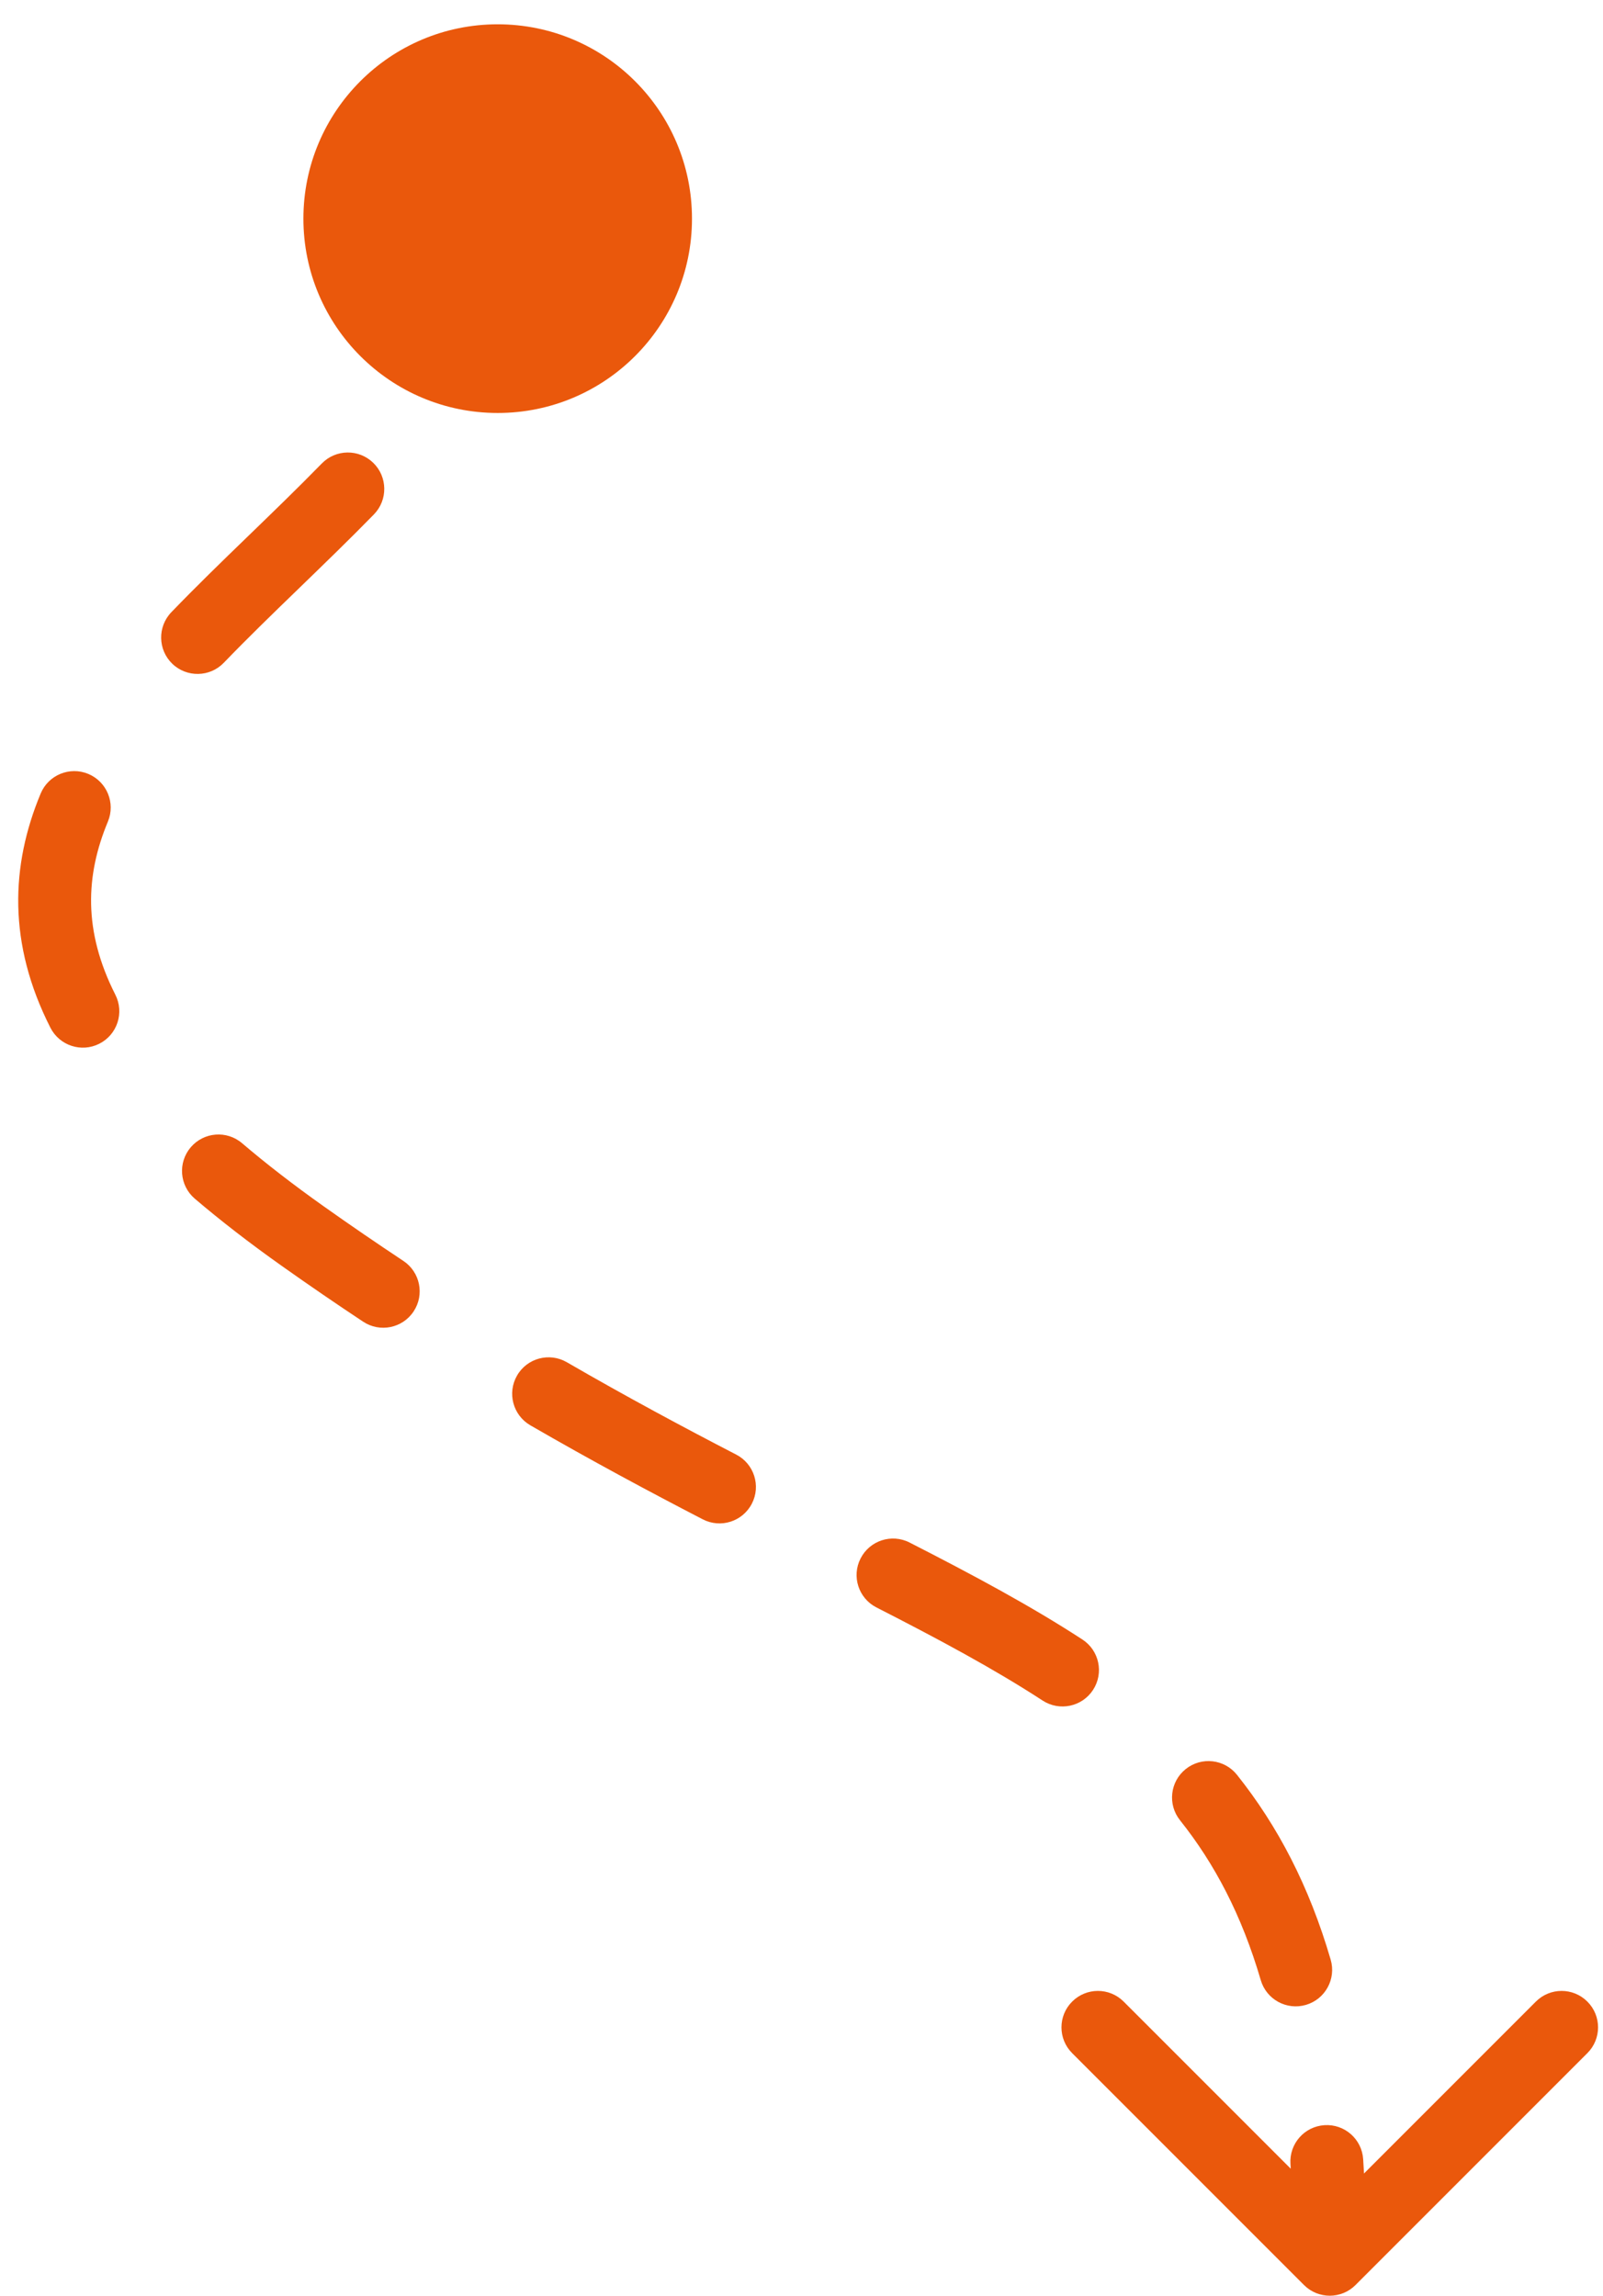 <svg width="44" height="63" viewBox="0 0 44 63" fill="none" xmlns="http://www.w3.org/2000/svg">
<path d="M13.661 0.667C10.716 0.667 8.328 3.054 8.328 6C8.328 8.946 10.716 11.333 13.661 11.333C16.607 11.333 18.994 8.946 18.994 6C18.994 3.054 16.607 0.667 13.661 0.667ZM35.793 62.707C36.183 63.098 36.817 63.098 37.207 62.707L43.571 56.343C43.962 55.953 43.962 55.319 43.571 54.929C43.181 54.538 42.547 54.538 42.157 54.929L36.5 60.586L30.843 54.929C30.453 54.538 29.819 54.538 29.429 54.929C29.038 55.319 29.038 55.953 29.429 56.343L35.793 62.707ZM12.103 8.388C11.875 8.891 12.097 9.484 12.6 9.713C13.102 9.941 13.695 9.719 13.924 9.216L12.103 8.388ZM10.264 14.116C10.649 13.721 10.641 13.087 10.246 12.702C9.85 12.316 9.217 12.324 8.832 12.72L10.264 14.116ZM4.703 16.801C4.32 17.199 4.332 17.832 4.729 18.215C5.127 18.598 5.76 18.586 6.143 18.188L4.703 16.801ZM2.962 22.546C3.174 22.036 2.933 21.451 2.423 21.238C1.914 21.026 1.328 21.267 1.116 21.777L2.962 22.546ZM1.383 28.202C1.633 28.695 2.235 28.892 2.727 28.642C3.22 28.392 3.416 27.79 3.166 27.297L1.383 28.202ZM6.645 31.373C6.225 31.014 5.594 31.064 5.235 31.485C4.877 31.905 4.927 32.536 5.347 32.895L6.645 31.373ZM9.967 36.27C10.427 36.575 11.048 36.45 11.353 35.989C11.658 35.529 11.532 34.908 11.072 34.603L9.967 36.27ZM15.559 37.383C15.081 37.106 14.469 37.269 14.193 37.747C13.916 38.225 14.079 38.837 14.557 39.114L15.559 37.383ZM19.289 41.694C19.78 41.948 20.383 41.756 20.637 41.265C20.891 40.775 20.699 40.171 20.208 39.918L19.289 41.694ZM24.967 42.331C24.475 42.08 23.873 42.275 23.622 42.767C23.37 43.259 23.565 43.861 24.057 44.112L24.967 42.331ZM28.619 46.668C29.082 46.969 29.702 46.838 30.003 46.375C30.304 45.912 30.173 45.293 29.71 44.992L28.619 46.668ZM33.953 48.705C33.608 48.273 32.979 48.202 32.547 48.547C32.115 48.891 32.045 49.52 32.389 49.952L33.953 48.705ZM34.606 54.34C34.761 54.87 35.316 55.174 35.846 55.019C36.376 54.864 36.68 54.308 36.525 53.778L34.606 54.34ZM37.417 59.254C37.382 58.703 36.907 58.284 36.355 58.32C35.804 58.355 35.386 58.83 35.421 59.381L37.417 59.254ZM12.661 6C12.661 6.803 12.465 7.593 12.103 8.388L13.924 9.216C14.381 8.211 14.661 7.14 14.661 6H12.661ZM8.832 12.72C8.178 13.39 7.487 14.057 6.785 14.737C6.086 15.413 5.376 16.102 4.703 16.801L6.143 18.188C6.789 17.518 7.475 16.852 8.176 16.174C8.872 15.499 9.585 14.812 10.264 14.116L8.832 12.72ZM1.116 21.777C0.294 23.75 0.211 25.893 1.383 28.202L3.166 27.297C2.28 25.55 2.347 24.022 2.962 22.546L1.116 21.777ZM5.347 32.895C6.053 33.496 6.845 34.11 7.73 34.737L8.886 33.105C8.044 32.508 7.3 31.931 6.645 31.373L5.347 32.895ZM7.73 34.737C8.489 35.275 9.235 35.785 9.967 36.27L11.072 34.603C10.357 34.129 9.628 33.631 8.886 33.105L7.73 34.737ZM14.557 39.114C16.227 40.08 17.806 40.926 19.289 41.694L20.208 39.918C18.743 39.16 17.194 38.329 15.559 37.383L14.557 39.114ZM24.057 44.112C25.782 44.993 27.296 45.806 28.619 46.668L29.71 44.992C28.294 44.07 26.702 43.217 24.967 42.331L24.057 44.112ZM32.389 49.952C33.339 51.144 34.083 52.553 34.606 54.34L36.525 53.778C35.935 51.759 35.076 50.114 33.953 48.705L32.389 49.952ZM35.421 59.381C35.474 60.198 35.5 61.069 35.5 62L37.5 62C37.5 61.032 37.472 60.118 37.417 59.254L35.421 59.381Z" fill="#EA580C"/>
</svg>
